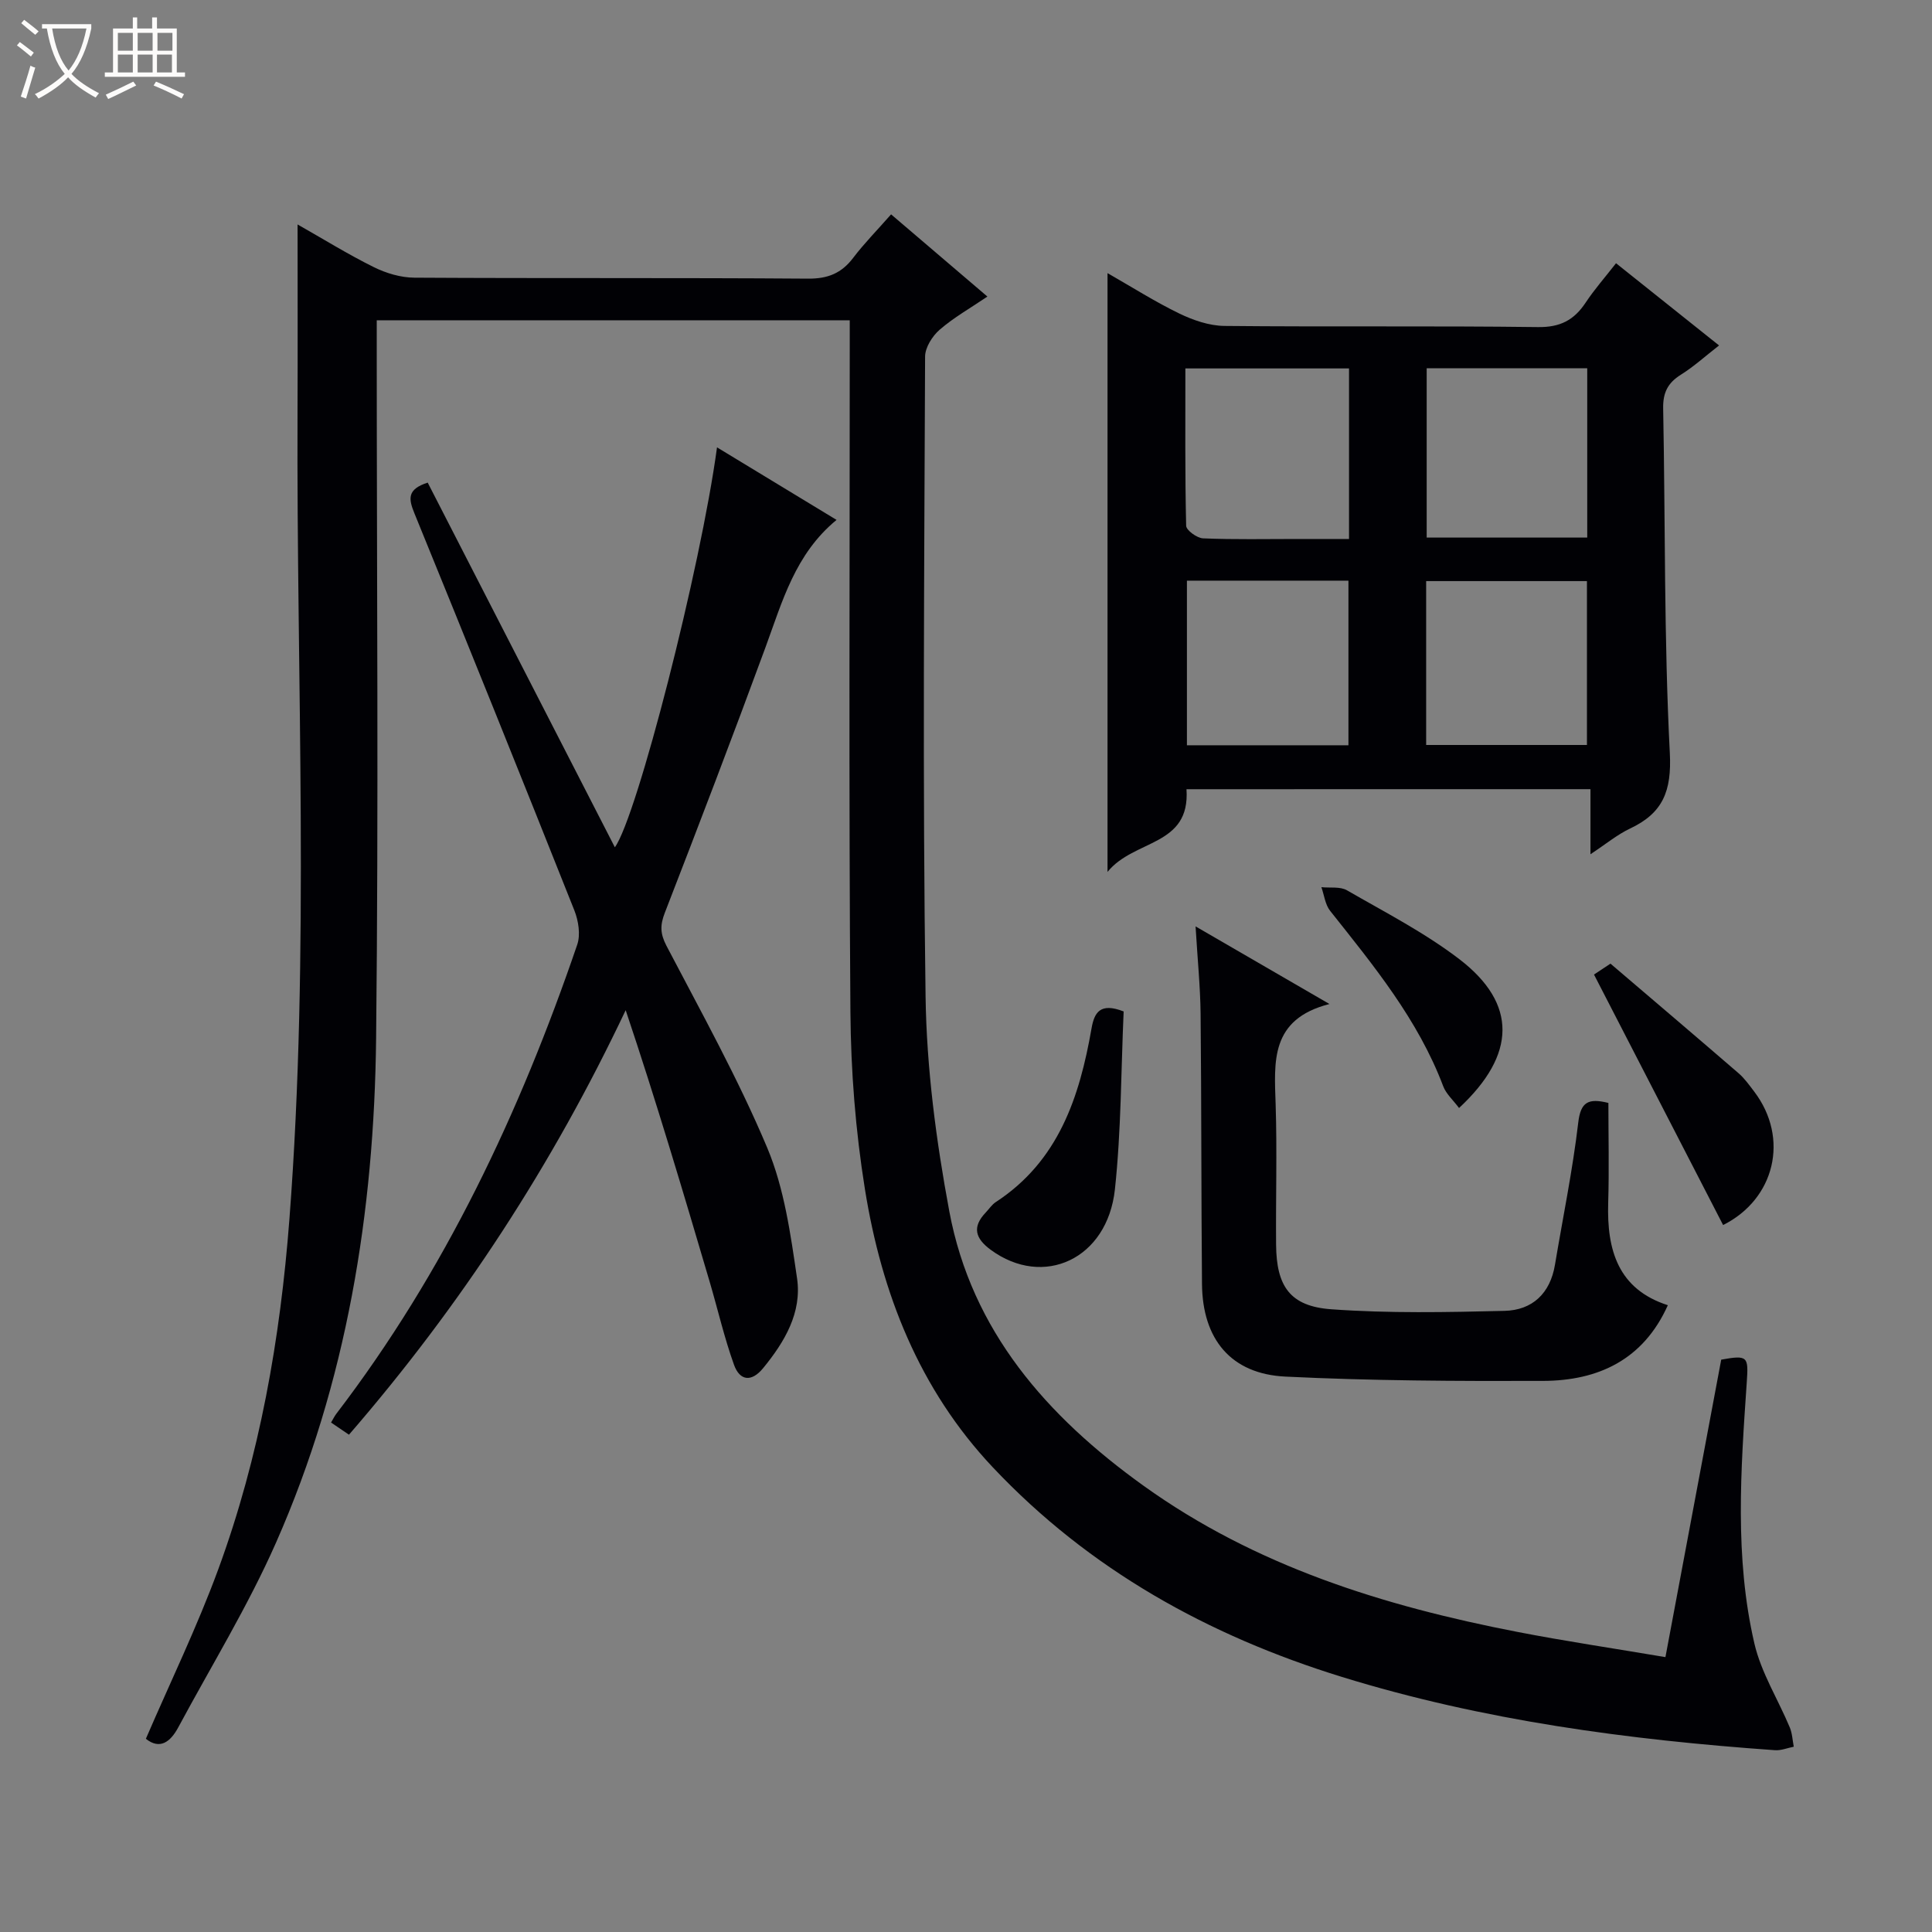 <svg enable-background="new 0 0 400 400" viewBox="0 0 400 400" xmlns="http://www.w3.org/2000/svg"><rect x="0" y="0" width="400" height="400" fill="#808080" stroke="none"/><path d="m6.4 11.7c-1-.8-1.9-1.6-2.9-2.3l.6-.7c.9.7 1.9 1.4 2.9 2.2zm-2.1 8.3c.7-2.1 1.4-4.2 2-6.4.2.1.6.3 1 .4-.7 2.3-1.3 4.4-1.9 6.4zm3-12.8c-1.1-.9-2.1-1.7-2.9-2.4l.6-.7c1 .8 2 1.5 3 2.4zm1.4-1.3v-.9h10.2v.9c-.9 4.2-2.3 7.3-4.1 9.4 1.3 1.4 3.2 2.7 5.7 4-.2.2-.4.5-.7.9-2.5-1.4-4.4-2.7-5.7-4.2-1.4 1.5-3.5 3-6.1 4.4 0 0 0 0-.1-.1-.3-.4-.5-.7-.7-.8 2.7-1.3 4.7-2.8 6.2-4.2-1.8-2.2-3-5.3-3.7-9.4zm9.2 0h-7.1c.6 3.8 1.7 6.7 3.4 8.7 1.7-2.1 2.9-4.8 3.7-8.7z" fill="#fcfbfa"/><path d="m31.6 3.6h.9v2.3h4.1v9.1h1.7v.9h-16.6v-.9h1.7v-9.1h4.1v-2.3h.9v2.3h3.1v-2.3zm-4 13.3.6.8c-1.9.9-3.8 1.9-5.8 2.8-.2-.3-.3-.6-.5-.9 2-.9 3.9-1.8 5.7-2.7zm-3.2-10.1v3.7h3.1v-3.7zm0 4.5v3.7h3.1v-3.7zm4.1-4.5v3.7h3.1v-3.7zm0 4.5v3.7h3.1v-3.7zm9.1 9.1c-2.1-1.1-4.1-2-5.8-2.7l.5-.8c2.2.9 4.1 1.8 5.8 2.6zm-1.9-13.6h-3.1v3.7h3.1zm-3.2 4.5v3.7h3.1v-3.7z" fill="#fcfbfa"/><g fill="#010105"><path d="m61.61 46.47c5.38 3.05 10.45 6.2 15.77 8.83 2.56 1.27 5.6 2.18 8.43 2.19 27.16.16 54.33 0 81.49.2 4.09.03 6.92-1.11 9.34-4.3 2.3-3.03 5-5.76 7.85-9.01 6.62 5.65 13.03 11.12 19.94 17.02-3.55 2.41-6.98 4.34-9.89 6.87-1.51 1.31-3 3.67-3.01 5.55-.17 44.16-.53 88.33.1 132.48.21 14.85 2.18 29.84 4.91 44.47 4.63 24.82 20.25 42.49 40.18 56.81 23.2 16.67 49.72 24.91 77.34 30.27 9.93 1.93 19.94 3.41 30.75 5.24 3.89-20.76 7.73-41.21 11.55-61.59 5.54-1 5.65-.63 5.29 4.68-1.24 18.08-2.56 36.25 1.58 54.1 1.4 6.02 4.89 11.55 7.32 17.35.52 1.24.57 2.67.83 4.01-1.3.25-2.61.81-3.88.72-30.39-2.15-60.48-6.15-89.7-15.18-27.63-8.54-52.26-22.19-72.25-43.39-15.26-16.18-23.03-36.08-26.48-57.6-1.94-12.09-2.91-24.44-3-36.69-.34-45.66-.14-91.32-.14-136.99 0-1.97 0-3.93 0-6.2-32.66 0-64.91 0-97.93 0v5.64c0 47.66.39 95.33-.13 142.99-.39 36-6.07 71.24-20.71 104.42-5.81 13.17-13.42 25.55-20.25 38.27-1.64 3.05-3.82 4.67-6.71 2.37 5.06-11.74 10.63-23.21 15-35.12 8.57-23.36 12.83-47.73 14.72-72.47 4.25-55.56 1.44-111.21 1.68-166.82.05-12.81.01-25.61.01-39.12z"/><path d="m245.65 163.4c.81 11.91-10.84 10.3-16.35 17.12 0-42.14 0-82.69 0-123.97 5.1 2.91 9.83 5.92 14.84 8.35 2.87 1.39 6.2 2.54 9.33 2.58 21.65.22 43.31-.04 64.96.24 4.59.06 7.45-1.44 9.85-5.05 1.82-2.75 4.02-5.24 6.3-8.17 7.14 5.7 14 11.18 21.33 17.02-2.79 2.17-5.2 4.37-7.92 6.07-2.71 1.7-3.71 3.73-3.65 6.96.46 23.79.16 47.62 1.38 71.37.4 7.87-1.43 12.41-8.23 15.62-2.67 1.26-5.01 3.22-8.2 5.32 0-4.74 0-8.91 0-13.47-28.12.01-55.66.01-83.64.01zm33.65-87.12c-11.32 0-22.35 0-33.88 0 0 11.04-.09 21.81.16 32.57.02.94 2.25 2.56 3.51 2.61 6.47.27 12.96.13 19.44.13h10.77c0-12.3 0-23.71 0-35.31zm-.12 78.02c0-11.67 0-22.85 0-34.08-11.33 0-22.25 0-33.44 0v34.08zm16.2-78.05v35.05h33.24c0-11.83 0-23.37 0-35.05-11.22 0-22.12 0-33.24 0zm33.18 77.99c0-11.56 0-22.77 0-33.93-11.28 0-22.18 0-33.29 0v33.93z"/><path d="m72.25 297.04c-1.42-.97-2.49-1.7-3.71-2.52.43-.72.71-1.31 1.09-1.81 22.47-29.38 37.99-62.34 49.88-97.13.71-2.07.25-4.95-.59-7.08-10.92-27.47-21.96-54.89-33.13-82.25-1.21-2.97-1.54-4.95 2.76-6.33 12.86 25.06 25.8 50.28 38.75 75.5 4.57-6.28 17.76-57.71 21.15-82.8 8.27 5.02 16.29 9.88 24.75 15.02-8.58 7.05-11.23 16.9-14.72 26.4-6.76 18.39-13.76 36.69-20.84 54.95-.99 2.55-.97 4.3.34 6.82 7.23 13.82 14.85 27.51 20.88 41.86 3.52 8.39 4.82 17.86 6.16 26.98 1.04 7.1-2.57 13.18-7.03 18.62-2.44 2.97-4.84 2.58-6.02-.7-2.01-5.59-3.34-11.41-5.02-17.12-5.53-18.74-11.09-37.47-17.41-56.3-15.12 31.94-34.02 61.02-57.29 87.89z"/><path d="m247.53 191.8c9.6 5.56 18.03 10.45 27.72 16.07-12.36 3.16-11.42 12.01-11.14 20.84.31 9.65.01 19.31.09 28.97.07 8.63 2.87 12.77 11.42 13.39 11.91.86 23.92.62 35.88.33 5.75-.14 9.45-3.6 10.44-9.55 1.64-9.81 3.66-19.57 4.82-29.44.5-4.28 2.08-5.09 6.24-4.06 0 6.79.17 13.75-.04 20.7-.3 9.78 2.06 17.87 12.35 21.18-5.1 11.35-14.46 15.63-25.83 15.67-17.79.06-35.6-.02-53.36-.89-11.27-.55-17.16-7.74-17.26-19.17-.17-18.64-.1-37.29-.29-55.93-.06-5.62-.63-11.22-1.04-18.11z"/><path d="m330.02 201.77c.49-.33 1.72-1.14 3.41-2.26 8.89 7.59 17.74 15.11 26.53 22.7 1.24 1.07 2.22 2.47 3.23 3.79 7.35 9.69 4.25 22.29-6.44 27.63-8.82-17.12-17.65-34.25-26.73-51.86z"/><path d="m232.64 209.41c-.55 12.3-.5 24.64-1.81 36.84-1.56 14.45-14.82 20.51-25.71 12.51-3.21-2.36-3.9-4.72-1.03-7.73.69-.72 1.26-1.62 2.07-2.15 12.99-8.48 17.34-21.71 19.83-35.96.57-3.24 1.74-5.43 6.65-3.51z"/><path d="m302.08 229.4c-1.24-1.66-2.69-2.93-3.28-4.51-5.21-13.8-14.41-24.97-23.41-36.31-1.03-1.3-1.23-3.25-1.81-4.9 1.78.19 3.88-.17 5.3.65 7.9 4.56 16.12 8.78 23.32 14.3 11.92 9.17 11.78 19.7-.12 30.77z"/></g></svg>